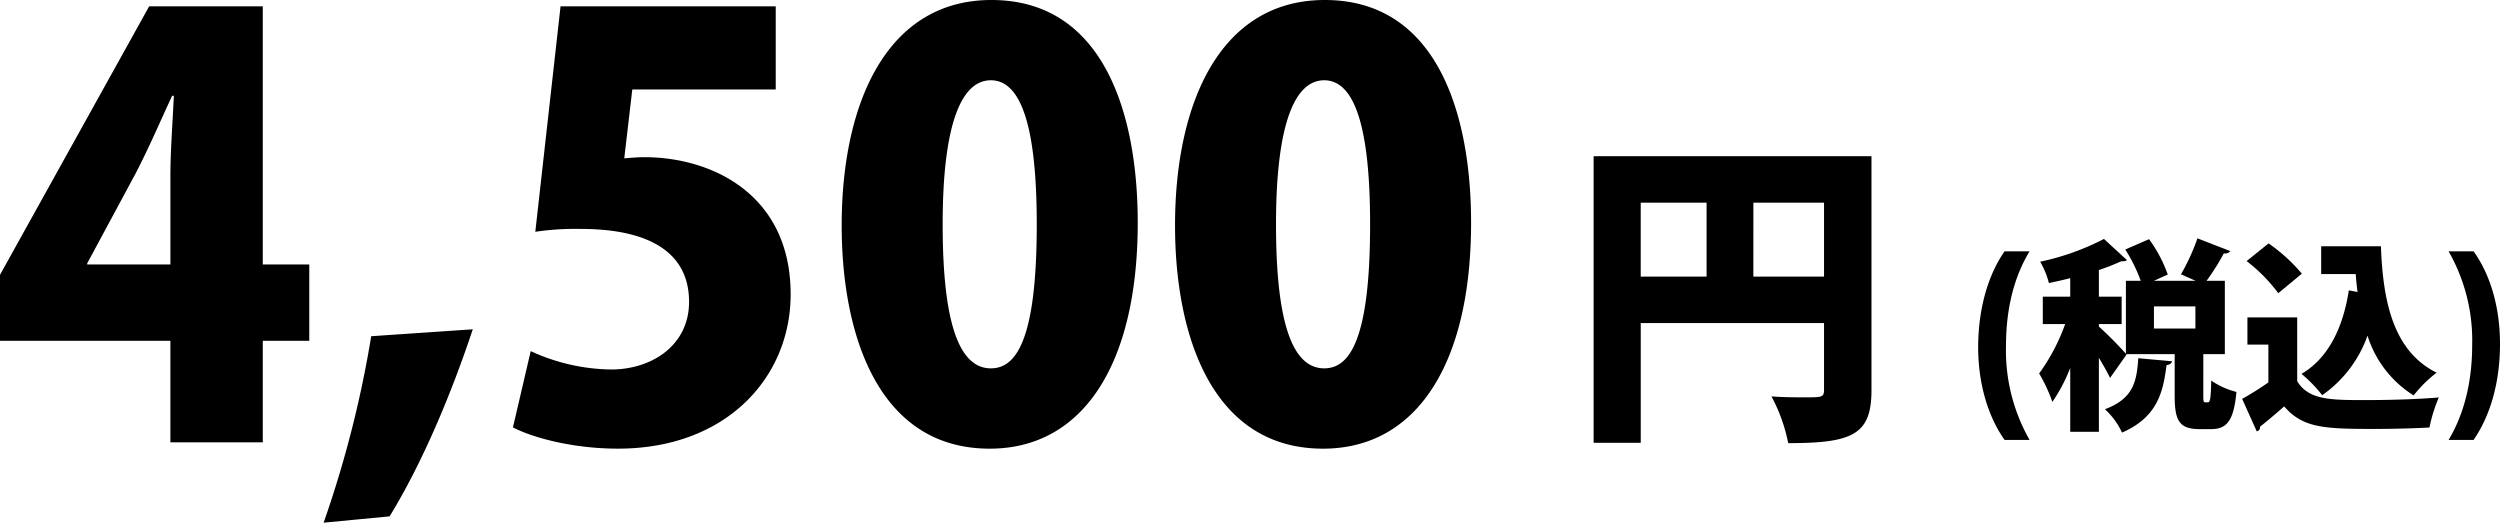 <svg xmlns="http://www.w3.org/2000/svg" width="418.304" height="87.456" viewBox="0 0 418.304 87.456">
  <g id="グループ_784" data-name="グループ 784" transform="translate(-668.352 -1946.984)">
    <path id="パス_16866" data-name="パス 16866" d="M-79.68-16.992H-71.9V-29.76H-79.68v-43.2H-98.688l-24.96,44.928v11.04h28.512V0H-79.68Zm-29.376-12.96,8.064-14.976c2.3-4.416,4.128-8.736,6.144-13.056h.288c-.192,4.32-.576,9.216-.576,13.344v14.88h-13.92Zm47.52,12.192A183.946,183.946,0,0,1-69.5,13.44l11.04-1.056c5.472-8.928,10.272-20.352,13.92-31.3Zm31.68-55.2L-34.08-35.232a45.116,45.116,0,0,1,7.584-.48c11.616,0,18.144,4.032,18.144,12.192,0,7.3-6.24,11.328-13.056,11.328a33.052,33.052,0,0,1-13.44-3.072L-37.824-2.5c3.552,1.824,10.272,3.552,17.568,3.552,18.24,0,28.9-12,28.9-25.824,0-16.7-13.152-22.944-24.48-22.944-1.152,0-2.208.1-3.36.192l1.344-11.52h24V-72.96ZM41.952,1.056C57.5,1.056,66.72-12.96,66.72-36.768c0-18.144-5.664-37.248-24.48-37.248-17.472,0-25.056,17.184-25.056,37.728C17.184-17.952,23.328,1.056,41.952,1.056Zm.192-13.44c-5.28,0-8.064-7.488-8.064-24.1s3.072-24.1,8.064-24.1c5.28,0,7.68,8.448,7.68,24.1C49.824-16.608,46.176-12.384,42.144-12.384ZM97.728,1.056c15.552,0,24.768-14.016,24.768-37.824,0-18.144-5.664-37.248-24.48-37.248-17.472,0-25.056,17.184-25.056,37.728C72.96-17.952,79.1,1.056,97.728,1.056Zm.192-13.44c-5.28,0-8.064-7.488-8.064-24.1s3.072-24.1,8.064-24.1c5.28,0,7.68,8.448,7.68,24.1C105.6-16.608,101.952-12.384,97.92-12.384Z" transform="translate(792 2021)"/>
    <path id="パス_16868" data-name="パス 16868" d="M-23-42.876V5.076h7.884V-14.958H15.552V-3.834c0,1.3-.324,1.3-3.132,1.3-1.566,0-3.78,0-5.67-.162A27.766,27.766,0,0,1,9.558,5.13c10.746,0,13.932-1.4,13.932-8.856v-39.15ZM-4.1-35.1v12.366H-15.12V-35.1Zm7.83,0H15.552v12.366H3.726Z" transform="translate(958 2016)"/>
    <path id="パス_16867" data-name="パス 16867" d="M-35.054,4.59A30.155,30.155,0,0,1-39-11.152c0-7.106,1.768-12.24,3.944-15.81h-4.182c-2.108,2.992-4.352,8.228-4.42,15.81-.034,7.514,2.312,12.784,4.42,15.742ZM-5.984-9.758h3.6V-22.032H-5.44a39.533,39.533,0,0,0,2.89-4.59A1.125,1.125,0,0,0-1.462-27L-6.97-29.138A34.435,34.435,0,0,1-9.724-23.12l2.448,1.088h-6.97l2.312-1.054A23.254,23.254,0,0,0-15.062-29l-3.978,1.734a26.684,26.684,0,0,1,2.584,5.236h-2.482V-9.826a63.545,63.545,0,0,0-4.522-4.556v-.408h3.808v-4.59H-23.46v-4.454A37.5,37.5,0,0,0-19.72-25.3c.408,0,.748,0,.952-.2l-3.842-3.536a41.9,41.9,0,0,1-10.676,3.808,13.88,13.88,0,0,1,1.462,3.57c1.156-.238,2.38-.51,3.57-.816v3.094h-4.59v4.59h3.74a32.648,32.648,0,0,1-4.352,8.262,26.36,26.36,0,0,1,2.21,4.76,27.6,27.6,0,0,0,2.992-5.678V3.23h4.794V-9.146c.748,1.224,1.428,2.448,1.87,3.366l2.754-3.91-.068-.068h8.126v6.9c0,4.182.714,5.644,4.182,5.644h1.9c2.618,0,3.808-1.36,4.25-6.222a13.239,13.239,0,0,1-4.216-1.9c-.068,3.162-.2,3.638-.578,3.638h-.408c-.306,0-.34-.1-.34-1.19Zm-1.326-7.99v3.706h-6.936v-3.706Zm-9.554,8.67c-.272,3.808-.748,6.732-5.576,8.534a12.724,12.724,0,0,1,2.856,3.91C-13.6.748-12.716-3.468-12.138-7.922c.544-.068.85-.306.918-.646ZM1.258-25.33a27.109,27.109,0,0,1,5.3,5.372l3.944-3.264A28.025,28.025,0,0,0,4.93-28.288Zm12.478-2.482v4.658h5.78c.068,1.02.17,2.006.306,2.992l-1.462-.272c-.952,6.256-3.468,11.39-7.922,13.974a22.851,22.851,0,0,1,3.468,3.57,20.509,20.509,0,0,0,7.582-9.962,18.215,18.215,0,0,0,7.718,10,21.422,21.422,0,0,1,3.842-3.808c-7.242-3.6-8.976-11.866-9.316-21.148ZM1.394-15.912v4.556H4.9v6.324A48.737,48.737,0,0,1,.51-2.278l2.448,5.44A.689.689,0,0,0,3.5,2.38C4.726,1.428,6.154.2,7.548-1.02c3.094,3.6,6.63,3.774,15.062,3.774,3.264,0,6.7-.1,9.248-.238a24.874,24.874,0,0,1,1.564-5.032c-3.434.306-8.228.442-12.24.442-5.848,0-9.554,0-11.458-3.162V-15.912Zm33.66-11.05A30.019,30.019,0,0,1,39-11.254c0,7-1.768,12.24-3.944,15.844h4.182c2.108-3.06,4.352-8.16,4.42-15.81.034-7.65-2.312-12.818-4.42-15.742Z" transform="translate(1043 2016)"/>
  </g>
</svg>
